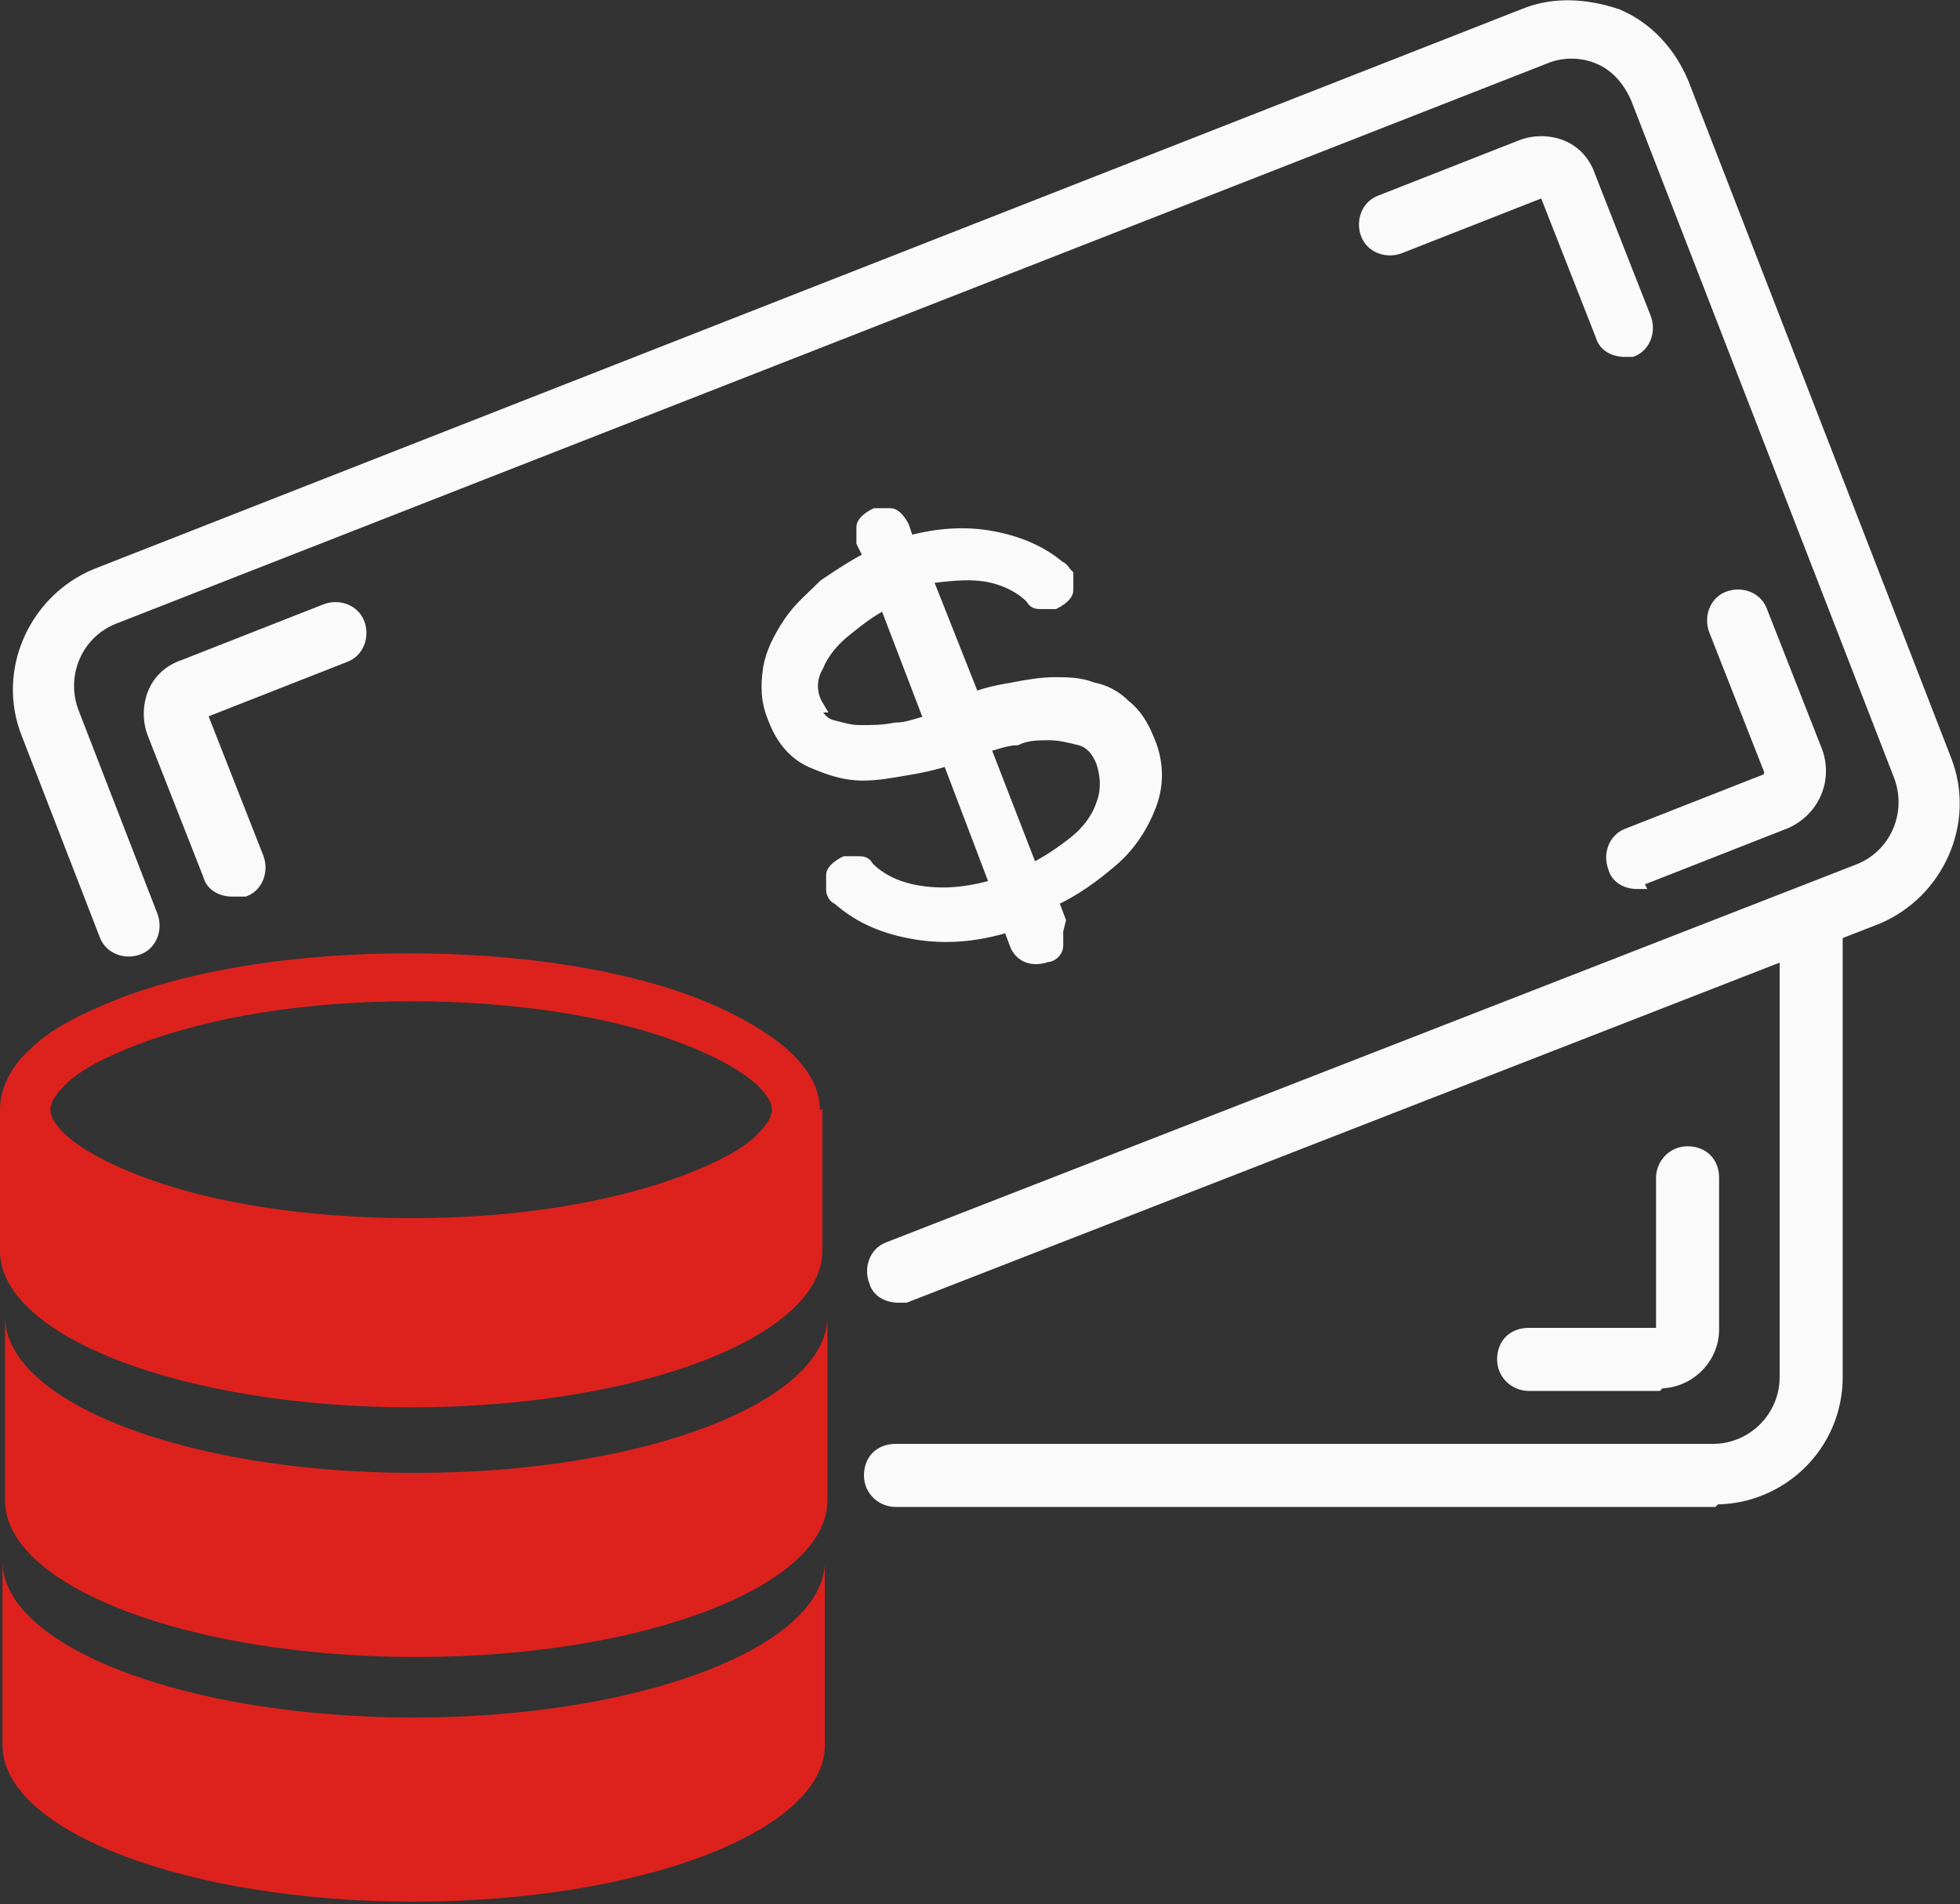 <svg xmlns="http://www.w3.org/2000/svg" id="Warstwa_1" viewBox="0 0 77.7 75.5"><rect x="0" y="0" width="77.7" height="75.5" fill="#333333" stroke="none"/><defs><style>      .st0 {        fill: #fafafa;        stroke: #fafafa;        stroke-miterlimit: 10;        stroke-width: .5px;      }      .st1 {        fill: #dd221e;      }    </style></defs><path class="st0" d="M67.9,59.5h-32.4c-.5,0-1-.4-1-1s.4-1,1-1h32.4c1.6,0,2.9-1.3,2.9-2.9v-17.7c0-.5.4-1,1-1s1,.4,1,1v17.7c0,2.7-2.2,4.8-4.8,4.8Z"></path><path class="st0" d="M65.7,54.9h-5.1c-.5,0-1-.4-1-1s.4-1,1-1h5.1c.1,0,.2,0,.2-.2v-6c0-.5.4-1,1-1s1,.4,1,1v6c0,1.2-1,2.1-2.1,2.1Z"></path><path class="st0" d="M35.6,51.4c-.4,0-.8-.2-.9-.6-.2-.5,0-1.1.5-1.3l38.5-15c1.5-.6,2.2-2.3,1.6-3.8l-10.4-26.8c-.3-.7-.8-1.3-1.5-1.6-.7-.3-1.5-.3-2.2,0L4.5,24.5c-1.5.6-2.2,2.3-1.6,3.8l3.1,8c.2.5,0,1.1-.5,1.3-.5.2-1.1,0-1.3-.5l-3.1-8c-1-2.5.3-5.3,2.7-6.3L60.4.6c1.2-.5,2.5-.4,3.7,0,1.2.5,2.1,1.5,2.6,2.7l10.4,26.8c1,2.5-.3,5.3-2.7,6.3l-38.5,15c-.1,0-.2,0-.4,0Z"></path><path class="st0" d="M64.4,13.9c-.4,0-.8-.2-.9-.6l-2.2-5.6c0,0,0,0-.1-.1,0,0,0,0-.1,0l-5.6,2.2c-.5.2-1.1,0-1.3-.5-.2-.5,0-1.1.5-1.3l5.6-2.2c.5-.2,1.1-.2,1.6,0,.5.2.9.6,1.1,1.2l2.2,5.6c.2.5,0,1.1-.5,1.3-.1,0-.2,0-.4,0Z"></path><path class="st0" d="M9.2,35.3c-.4,0-.8-.2-.9-.6l-2.2-5.6c-.2-.5-.2-1.1,0-1.6s.6-.9,1.2-1.1l5.6-2.2c.5-.2,1.1,0,1.3.5.2.5,0,1.1-.5,1.3l-5.6,2.2c0,0,0,0-.1.1,0,0,0,0,0,.1l2.2,5.6c.2.5,0,1.1-.5,1.3-.1,0-.2,0-.4,0Z"></path><path class="st0" d="M64.9,35c-.4,0-.8-.2-.9-.6-.2-.5,0-1.1.5-1.3l5.6-2.2c0,0,.1-.2.1-.3l-2.2-5.6c-.2-.5,0-1.1.5-1.3.5-.2,1.1,0,1.3.5l2.2,5.6c.4,1.1-.1,2.3-1.2,2.8l-5.6,2.2c-.1,0-.2,0-.4,0Z"></path><path class="st0" d="M41.9,36.9c0,.2,0,.4,0,.6,0,.2-.2.4-.4.4-.6.2-1,0-1.2-.4l-.3-.8c-1.3.4-2.5.5-3.7.3-1.2-.2-2.2-.6-3.1-1.4-.1,0-.2-.2-.2-.3,0-.2,0-.4,0-.6,0-.2.3-.4.5-.5.1,0,.3,0,.5,0,.2,0,.3,0,.4.2.6.6,1.4.9,2.3,1,.9.1,1.8,0,2.8-.3l-1.9-5c-.6.2-1.1.3-1.7.4-.6.1-1.1.2-1.7.2-.7,0-1.3-.2-2-.5-.7-.3-1.2-.9-1.5-1.7-.3-.7-.3-1.3-.2-2,.1-.6.4-1.2.8-1.8.4-.6.9-1,1.4-1.5.6-.4,1.2-.8,1.8-1.1l-.3-.6c0-.2,0-.4,0-.6,0-.2.3-.4.5-.5h0c.2,0,.4,0,.6,0,.2,0,.4.3.5.5l.2.6c1.1-.3,2.2-.4,3.3-.2,1.1.2,2,.6,2.7,1.2.1,0,.2.2.3.3,0,.2,0,.4,0,.6,0,.2-.3.4-.5.5-.1,0-.3,0-.5,0-.2,0-.3,0-.4-.2-.5-.5-1.2-.8-1.9-.9-.7-.1-1.5,0-2.3.1l1.9,4.8c.5-.2,1-.3,1.6-.4.5-.1,1.1-.2,1.6-.2.5,0,1,0,1.5.2.5.1.9.3,1.3.7.4.3.7.8.9,1.3.4.9.4,1.8.1,2.6-.3.8-.8,1.6-1.5,2.2-.7.6-1.5,1.2-2.4,1.6l.3.8ZM32.2,28c.2.4.4.7.8.8.4.1.7.2,1.1.2.5,0,.9,0,1.4-.1.5,0,.9-.2,1.4-.3l-1.8-4.7c-.6.3-1.1.7-1.6,1.1-.5.4-.9.9-1.1,1.4-.3.5-.3,1.1,0,1.6ZM40.9,34.5c.6-.3,1.2-.7,1.7-1.1.5-.4.9-.9,1.1-1.5.2-.5.2-1.1,0-1.7-.2-.5-.5-.8-.9-.9-.4-.1-.8-.2-1.2-.2-.4,0-.9,0-1.3.2-.4,0-.9.2-1.3.3l1.9,4.9Z"></path><path class="st1" d="M32.5,44s0,0,0,0c0-.8-.4-1.6-1.3-2.4-.8-.7-2-1.4-3.5-2-3.1-1.2-7.2-1.8-11.5-1.8s-8.4.6-11.5,1.8c-1.5.6-2.7,1.2-3.5,2C.4,42.3,0,43.2,0,44s0,0,0,0c0,0,0,0,0,0v5.6c0,3.4,7.3,6.2,16.3,6.2s16.3-2.8,16.3-6.2v-5.6s0,0,0,0ZM2.6,43c.6-.6,1.6-1.1,2.9-1.6,2.9-1.1,6.7-1.7,10.8-1.7s8,.6,10.8,1.7c1.3.5,2.2,1,2.9,1.6.4.4.6.7.6,1s-.2.6-.6,1c-.6.6-1.6,1.1-2.9,1.6-2.9,1.1-6.7,1.7-10.8,1.7s-8-.6-10.8-1.7c-1.3-.5-2.2-1-2.9-1.6-.4-.4-.6-.7-.6-1s.2-.6.6-1Z"></path><path class="st1" d="M16.4,58.4C7.4,58.4.2,55.6.2,52.2v7.3c0,3.4,7.3,6.2,16.3,6.2s16.3-2.8,16.3-6.2v-7.3c0,3.4-7.3,6.2-16.3,6.2Z"></path><path class="st1" d="M16.4,68.1c-9,0-16.3-2.8-16.3-6.2v7.3c0,3.4,7.3,6.2,16.3,6.2s16.3-2.8,16.3-6.2v-7.3c0,3.4-7.3,6.2-16.3,6.2Z"></path></svg>